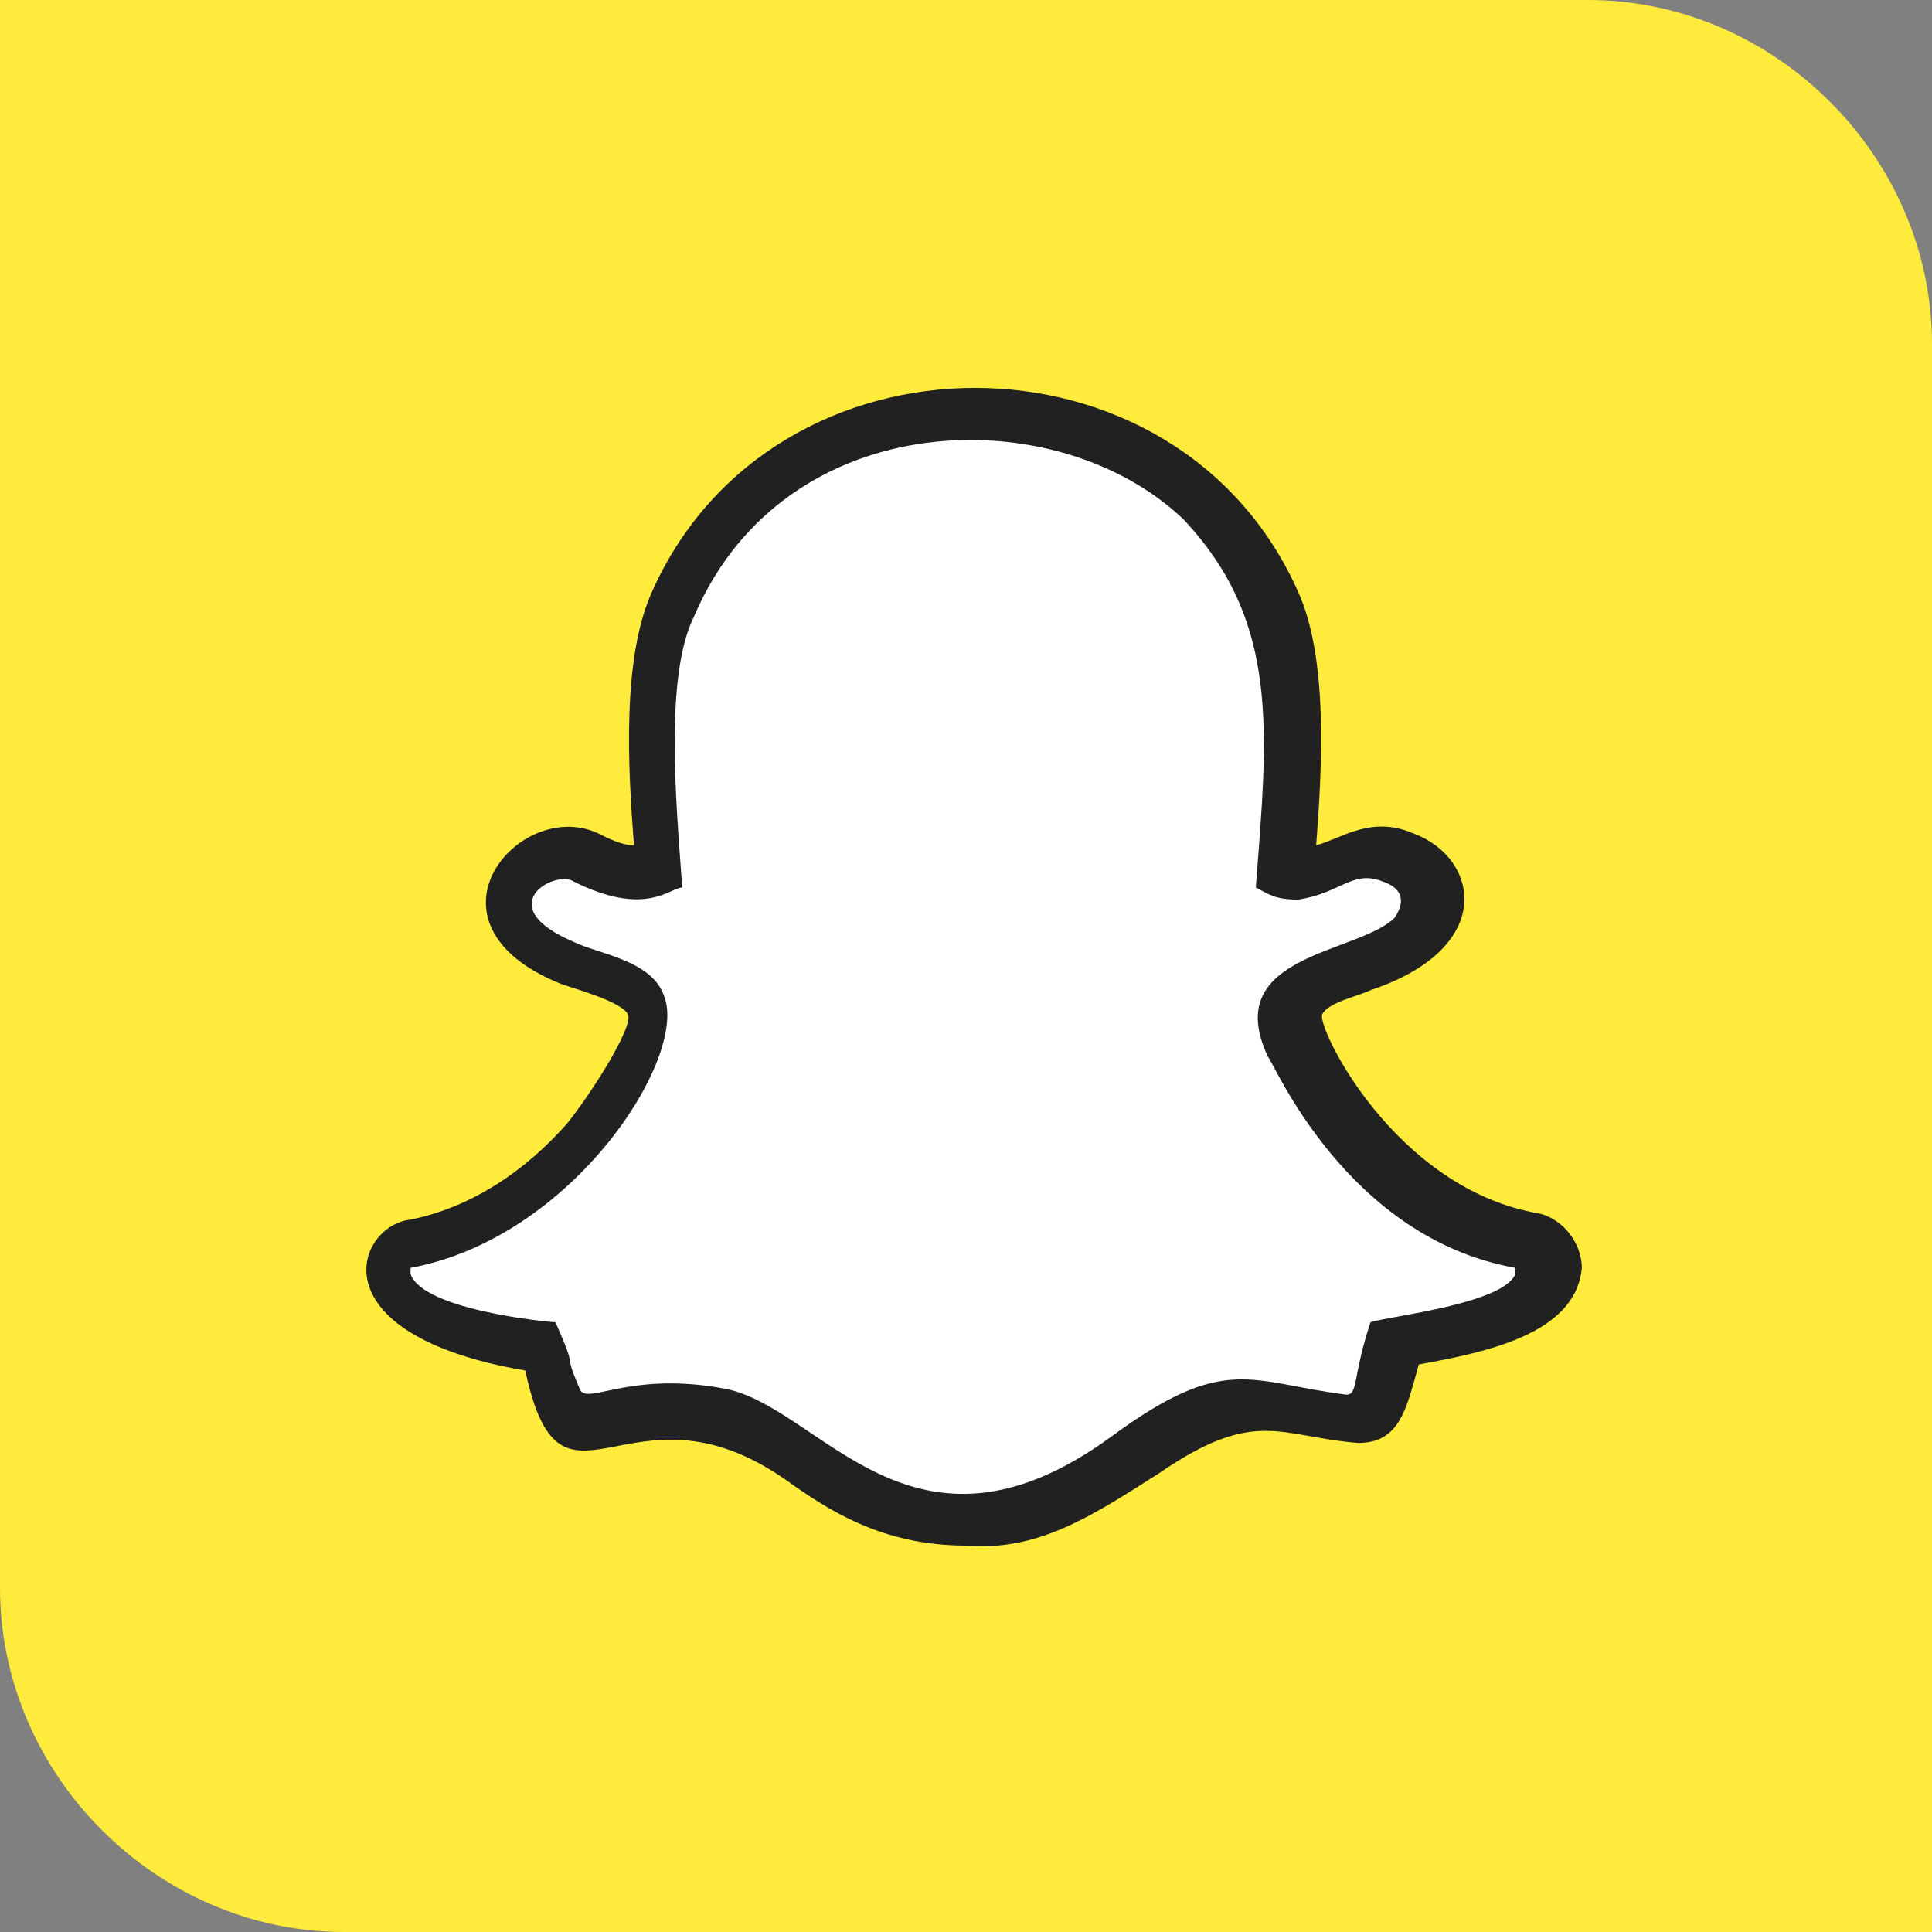 <?xml version="1.0" encoding="utf-8"?>
<!-- Generator: Adobe Illustrator 24.3.0, SVG Export Plug-In . SVG Version: 6.00 Build 0)  -->
<svg version="1.1" id="Layer_1" xmlns="http://www.w3.org/2000/svg" xmlns:xlink="http://www.w3.org/1999/xlink" x="0px" y="0px"
	 viewBox="0 0 32 32" style="enable-background:new 0 0 32 32;" xml:space="preserve">
<rect x="0" y="0" width="32" height="32" fill="#808080" stroke="none"/>
<style type="text/css">
	.st0{fill:#FFEB3B;}
	.st1{fill:#FFFFFF;}
	.st2{fill:#212121;}
</style>
<path class="st0" d="M0,0h26.3C29.4,0,32,2.6,32,5.7l0,0V32H5.7C2.6,32,0,29.4,0,26.3c0,0,0,0,0,0V0z"/>
<g>
	<path class="st1" d="M23,22.3c0.8-0.1,2.5-0.4,2.6-1.3c0-0.2-0.1-0.4-0.4-0.5v0c-2.5-0.4-4.1-3.3-3.9-3.9c0.2-0.4,1-0.6,1.3-0.7
		c1.7-0.7,0.9-1.8,0-1.8c-0.4,0-1,0.5-1.5,0.3c0.2-2.6,0.4-4.4-1.4-6.1C17.4,6,12.7,6.3,11,10c-0.5,1.1-0.3,3.1-0.2,4.4
		c-0.3,0.2-0.8,0-1.2-0.2c-0.9-0.4-2.3,0.9-0.3,1.7c0.9,0.3,1.7,0.4,1.2,1.4c0,0.1-0.3,0.8-1,1.5c-1.9,2.2-3.6,1.3-3.1,2.4v0
		c0.3,0.7,1.8,0.9,2.5,1.1c0.2,0.4,0.1,1.3,0.7,1.3c0.4,0,1.1-0.3,2.2-0.1c1.5,0.3,3.2,3.4,6.9,0.7l0,0c0.8-0.6,1.4-1,3.1-0.7
		C23.1,23.7,22.7,22.8,23,22.3L23,22.3z"/>
	<path class="st2" d="M16,25.6C16,25.6,15.9,25.6,16,25.6c-1.4,0-2.3-0.6-3-1.1c-2.6-1.8-3.7,1-4.3-1.8c-3.5-0.6-2.8-2.4-1.9-2.5
		c1-0.2,1.9-0.8,2.6-1.6c0.4-0.5,1.1-1.6,1-1.8c-0.1-0.2-0.8-0.4-1.1-0.5c-2.5-1-0.7-3.1,0.6-2.5c0.2,0.1,0.4,0.2,0.6,0.2
		c-0.1-1.3-0.2-3.1,0.3-4.2c2-4.5,8.7-4.5,10.7,0c0.5,1.1,0.4,2.9,0.3,4.2c0.4-0.1,0.9-0.5,1.6-0.2c1.1,0.4,1.4,1.9-0.7,2.6
		c-0.2,0.1-0.7,0.2-0.8,0.4c-0.1,0.2,1.2,2.9,3.6,3.3c0.4,0.1,0.7,0.5,0.7,0.9c-0.1,1.1-1.6,1.4-2.7,1.6c-0.2,0.7-0.3,1.3-1,1.3
		c-1.3-0.1-1.7-0.6-3.3,0.5C18.1,25.1,17.2,25.7,16,25.6L16,25.6z M18.4,23.8c1.9-1.4,2.3-0.9,3.9-0.7c0.2,0,0.1-0.3,0.4-1.2
		c0.3-0.1,2.2-0.3,2.4-0.8h0l0-0.1c-2.8-0.5-4-3.4-4.1-3.5c-0.8-1.7,1.5-1.7,2.1-2.3c0.2-0.3,0.1-0.5-0.2-0.6
		c-0.5-0.2-0.7,0.2-1.4,0.3c-0.4,0-0.5-0.1-0.7-0.2c0.2-2.6,0.4-4.4-1.2-6.1c-2.1-2-6.6-1.9-8.1,1.6c-0.5,1-0.3,3.1-0.2,4.5
		c-0.2,0-0.6,0.5-1.8-0.1c-0.3-0.2-1.4,0.4,0,1c0.4,0.2,1.3,0.3,1.5,0.9c0.4,1-1.5,4-4.2,4.5v0l0,0.1c0.2,0.6,2.3,0.8,2.4,0.8
		c0.4,0.9,0.1,0.4,0.4,1.1c0.1,0.3,0.8-0.3,2.4,0C13.6,23.3,15.1,26.2,18.4,23.8L18.4,23.8z"/>
</g>
</svg>
